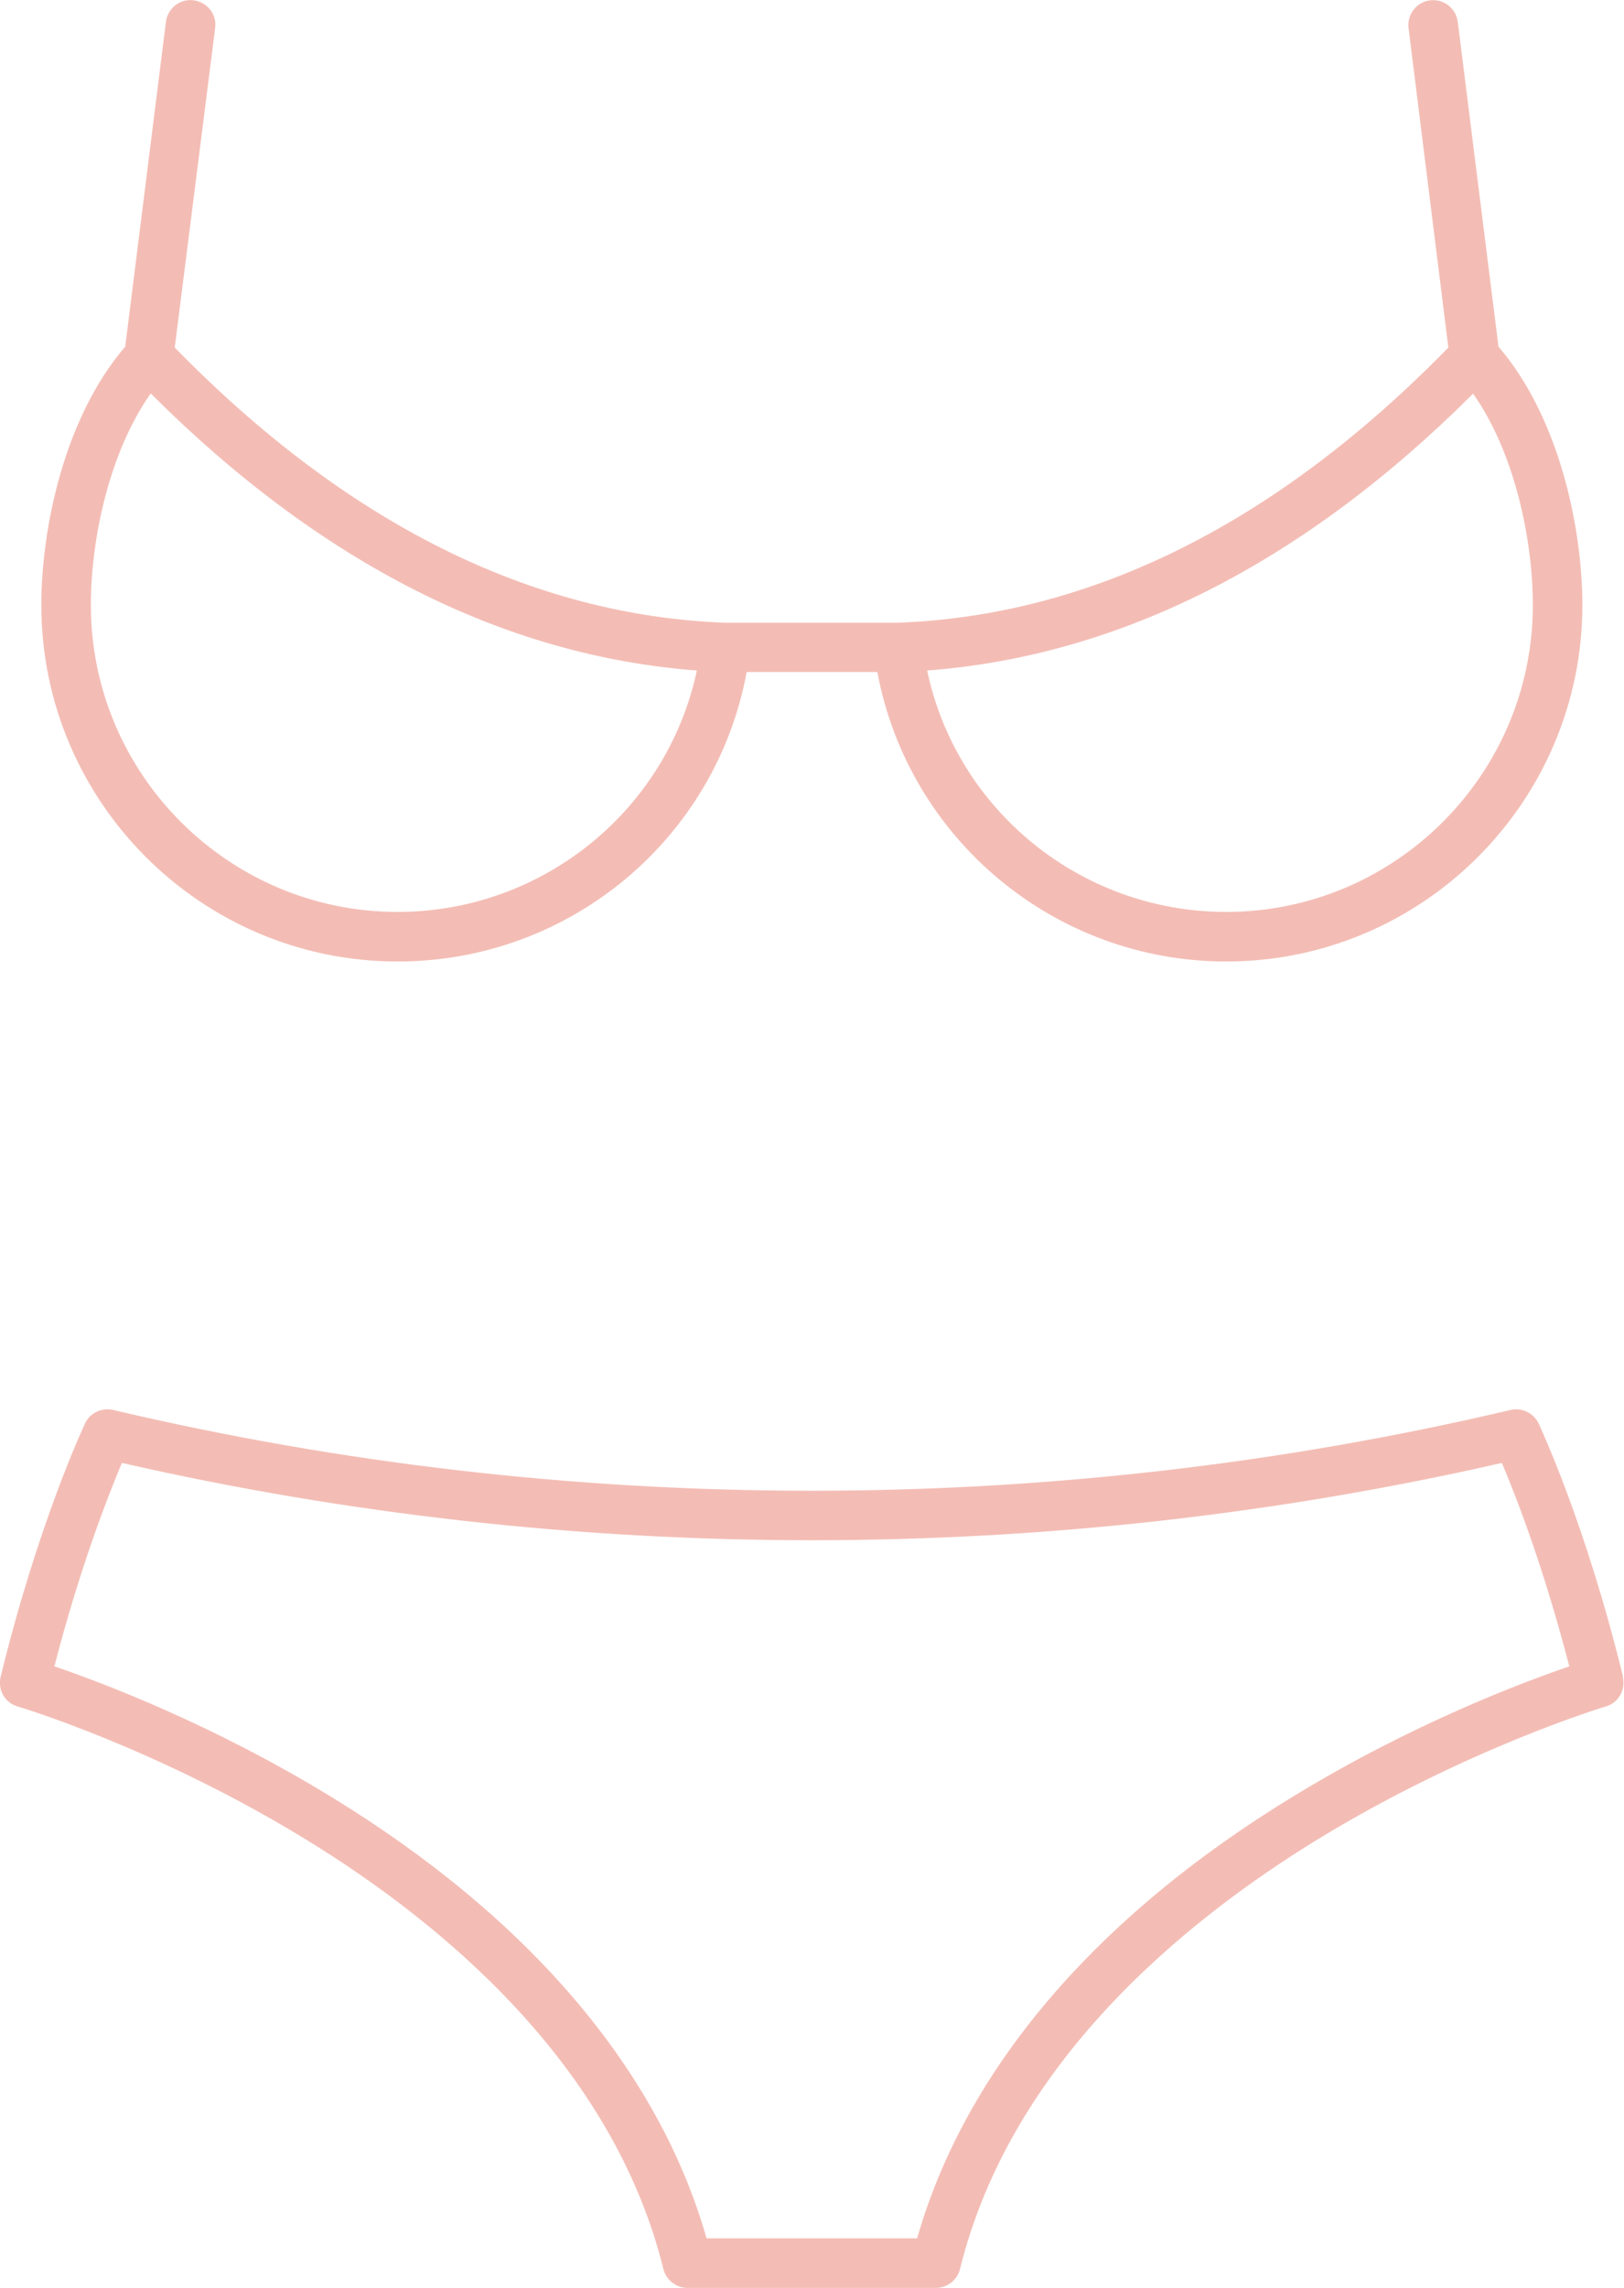 <?xml version="1.0" encoding="UTF-8"?> <svg xmlns="http://www.w3.org/2000/svg" id="a" viewBox="0 0 53.44 75.25"><path d="M13.09,31.62c5.66,0,10.47-4.04,11.48-9.52h4.3c1.02,5.47,5.82,9.52,11.48,9.52,6.46,0,11.72-5.26,11.72-11.72,0-2.49-.74-6.15-2.76-8.5l-1.34-10.68c-.06-.45-.46-.76-.91-.71-.45,.06-.76,.46-.71,.91l1.31,10.51c-5.64,5.77-11.74,8.82-18.14,9.05h-5.63c-6.4-.23-12.5-3.28-18.14-9.05L7.08,.92c.06-.45-.26-.85-.71-.91-.45-.06-.85,.26-.91,.71l-1.34,10.68c-2.02,2.35-2.76,6.01-2.76,8.5,0,6.46,5.26,11.72,11.72,11.72ZM48.47,12.94c1.36,1.92,1.97,4.78,1.97,6.96,0,5.56-4.53,10.09-10.09,10.09-4.79,0-8.88-3.36-9.84-7.94,6.35-.48,12.39-3.54,17.97-9.11Zm-25.54,9.11c-.97,4.58-5.06,7.94-9.85,7.94-5.56,0-10.09-4.53-10.09-10.09,0-2.18,.61-5.04,1.97-6.96,5.58,5.57,11.61,8.63,17.97,9.11Z" fill="#f3bdb5"></path><path d="M53.41,55.15c-1.23-5.04-2.72-8.2-2.78-8.34-.17-.35-.56-.53-.93-.44-15.04,3.54-30.93,3.54-45.97,0-.37-.09-.77,.09-.93,.44-.06,.13-1.55,3.3-2.78,8.34-.1,.42,.14,.85,.56,.97,.05,.01,4.6,1.38,9.48,4.37,4.45,2.72,10.1,7.38,11.77,14.13,.09,.36,.42,.62,.79,.62h8.18c.37,0,.7-.26,.79-.62,1.67-6.76,7.33-11.41,11.77-14.13,4.89-2.99,9.44-4.36,9.48-4.37,.42-.12,.66-.55,.56-.97Zm-10.86,3.93c-6.53,3.98-10.79,9-12.37,14.53h-6.93c-1.58-5.54-5.85-10.55-12.37-14.53-3.93-2.4-7.57-3.76-9.09-4.28,.84-3.26,1.78-5.64,2.22-6.69,14.87,3.39,30.54,3.39,45.41,0,.45,1.05,1.38,3.44,2.22,6.69-1.52,.52-5.16,1.88-9.09,4.28Z" fill="#f3bdb5"></path></svg> 